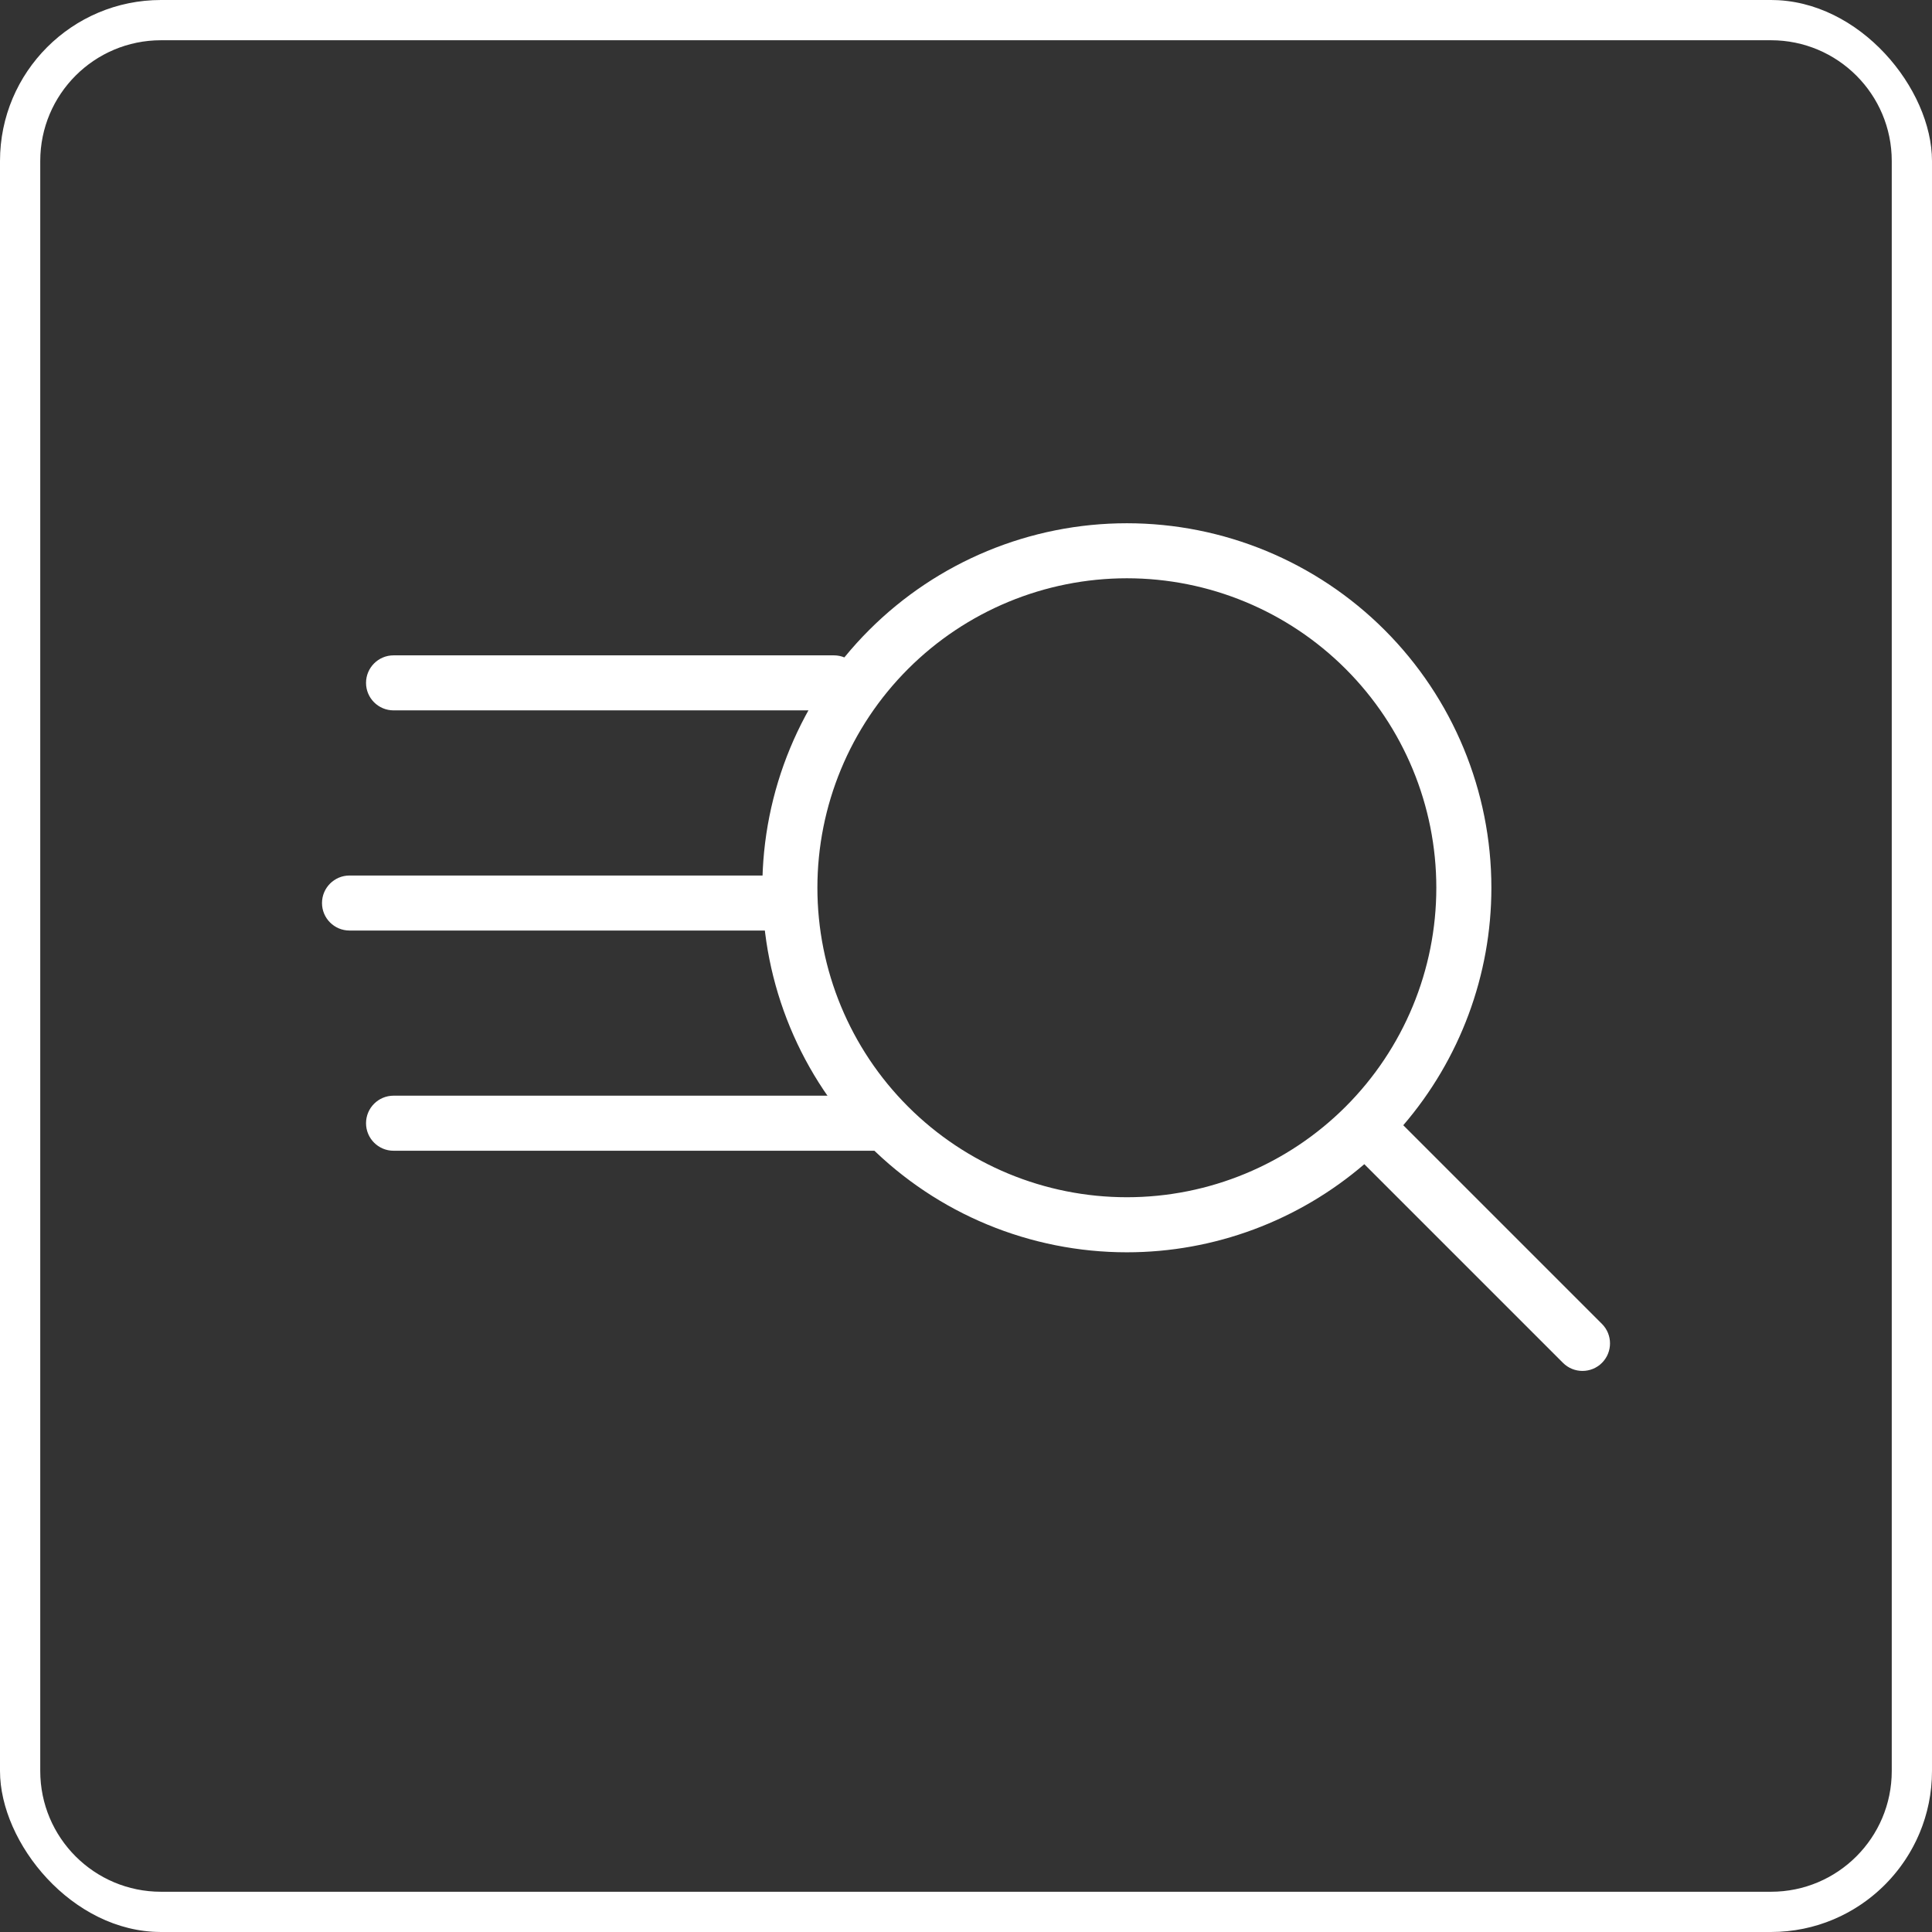 <?xml version="1.0" standalone="no"?>
<svg width="48" height="48" viewBox="0 0 48 48" fill="none" xmlns="http://www.w3.org/2000/svg">
<rect x="0" y="0" width="48" height="48" fill="#333333" stroke="none"/>
<g clip-path="url(#clip0_820_398)">
<path d="M35.685 22.056C35.685 20.017 34.875 18.062 33.433 16.62C31.991 15.178 30.036 14.367 27.997 14.367C25.957 14.368 24.002 15.178 22.56 16.62C21.118 18.062 20.308 20.017 20.308 22.056C20.308 24.096 21.118 26.051 22.56 27.493C24.002 28.935 25.957 29.745 27.997 29.745C30.036 29.745 31.991 28.935 33.433 27.493C34.875 26.051 35.685 24.096 35.685 22.056ZM37.053 22.056C37.053 24.229 36.27 26.319 34.864 27.956L39.8 32.892C40.067 33.159 40.067 33.593 39.8 33.86C39.533 34.127 39.099 34.127 38.832 33.86L33.896 28.924C32.259 30.33 30.169 31.113 27.997 31.113C25.595 31.113 23.291 30.16 21.593 28.461C19.894 26.763 18.94 24.459 18.94 22.056C18.94 19.655 19.894 17.351 21.593 15.653C23.291 13.954 25.595 13 27.997 13C30.398 13 32.703 13.954 34.401 15.653C36.099 17.351 37.053 19.655 37.053 22.056Z" fill="white"/>
<path d="M20.718 16.282C21.095 16.282 21.401 16.588 21.401 16.966C21.401 17.343 21.095 17.649 20.718 17.649H9.778C9.4 17.649 9.094 17.343 9.094 16.966C9.094 16.588 9.4 16.282 9.778 16.282H20.718Z" fill="white"/>
<path d="M21.812 27.222C22.189 27.222 22.495 27.528 22.495 27.906C22.495 28.283 22.189 28.59 21.812 28.59H9.778C9.4 28.59 9.094 28.283 9.094 27.906C9.094 27.528 9.4 27.222 9.778 27.222H21.812Z" fill="white"/>
<path d="M19.624 21.752C20.001 21.752 20.308 22.058 20.308 22.436C20.308 22.813 20.001 23.119 19.624 23.119H8.684C8.306 23.119 8 22.813 8 22.436C8 22.058 8.306 21.752 8.684 21.752H19.624Z" fill="white"/>
<path d="M44 47V48H4V47H44ZM47 44V4C47 2.343 45.657 1 44 1H4C2.343 1 1 2.343 1 4V44C1 45.657 2.343 47 4 47V48L3.794 47.995C1.749 47.891 0.109 46.251 0.005 44.206L0 44V4C0 1.791 1.791 6.44256e-08 4 0H44C46.209 0 48 1.791 48 4V44C48 46.14 46.319 47.888 44.206 47.995L44 48V47C45.657 47 47 45.657 47 44Z" fill="white"/>
</g>
<defs>
<clipPath id="clip0_820_398">
<rect width="48" height="48" rx="4" fill="white"/>
</clipPath>
</defs>
</svg>
